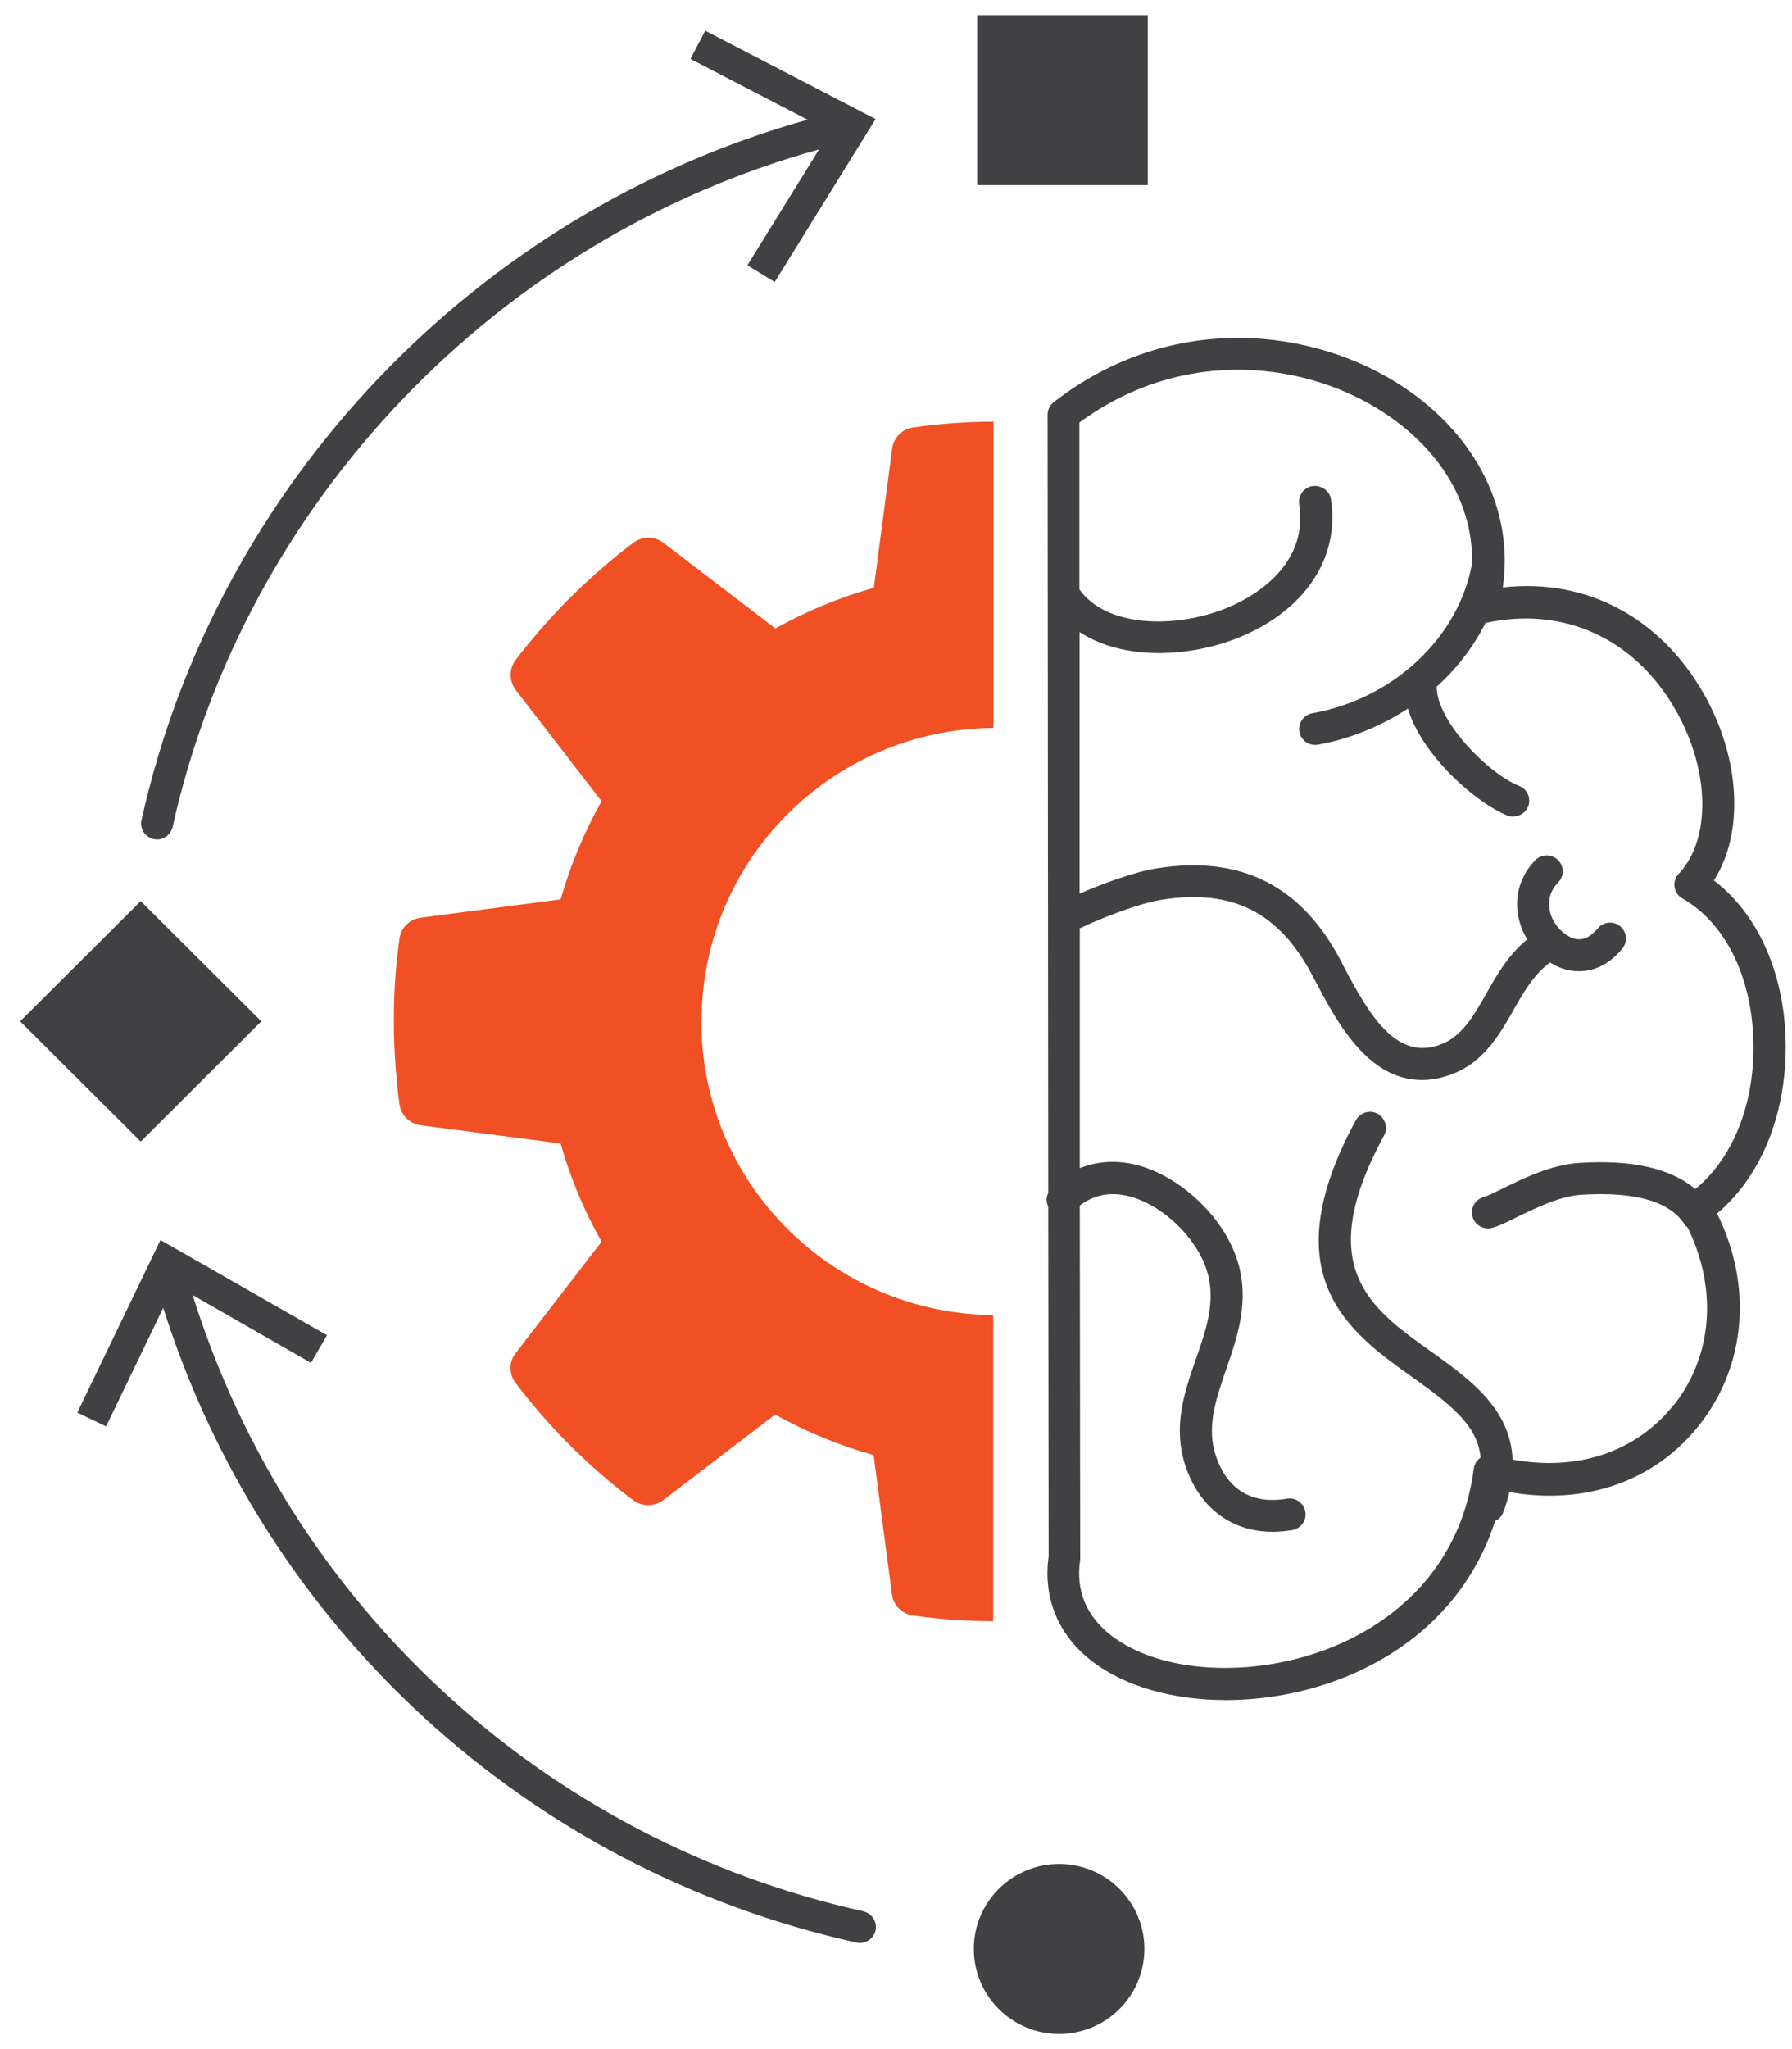 <svg width="49" height="56" viewBox="0 0 49 56" fill="none" xmlns="http://www.w3.org/2000/svg">
<g clip-path="url(#clip0_1586_17169)">
<path d="M48.822 28.32C48.752 26.496 48.023 24.939 46.863 24.062C47.691 22.779 47.597 20.735 46.589 18.963C45.388 16.855 43.359 15.798 41.092 16.054C41.395 13.975 40.392 11.919 38.375 10.577C35.956 8.968 32.061 8.469 28.814 10.989C28.709 11.071 28.645 11.199 28.645 11.332L28.663 32.6C28.604 32.722 28.604 32.855 28.663 32.977L28.674 42.536C28.517 43.663 28.931 44.68 29.846 45.388C30.756 46.097 32.09 46.462 33.519 46.462C34.603 46.462 35.74 46.253 36.789 45.83C38.841 44.993 40.258 43.501 40.882 41.567C40.981 41.52 41.062 41.445 41.103 41.334C41.179 41.137 41.231 40.957 41.272 40.777C43.342 41.143 45.254 40.486 46.472 38.936C47.749 37.31 47.924 35.126 46.95 33.163C48.192 32.129 48.898 30.323 48.822 28.337V28.32ZM45.779 38.378C44.758 39.679 43.132 40.219 41.36 39.888C41.301 38.483 40.165 37.676 39.133 36.938C37.465 35.753 35.891 34.632 37.844 31.032C37.961 30.823 37.879 30.555 37.669 30.439C37.46 30.323 37.191 30.404 37.075 30.613C34.755 34.888 36.9 36.415 38.626 37.641C39.692 38.401 40.404 38.965 40.485 39.836C40.38 39.906 40.316 40.016 40.299 40.138C39.902 43.17 37.716 44.488 36.451 45.005C34.294 45.882 31.741 45.748 30.377 44.691C29.695 44.157 29.409 43.46 29.537 42.618C29.537 42.595 29.537 42.577 29.537 42.554L29.525 32.948C29.904 32.658 30.347 32.565 30.849 32.687C31.77 32.913 32.714 33.808 33 34.725C33.256 35.544 32.988 36.317 32.703 37.136C32.382 38.053 32.056 39.005 32.423 40.086C32.813 41.224 33.688 41.863 34.807 41.863C34.976 41.863 35.151 41.845 35.332 41.816C35.571 41.776 35.734 41.555 35.693 41.317C35.652 41.079 35.431 40.916 35.192 40.957C34.236 41.12 33.56 40.713 33.251 39.801C32.977 39.005 33.251 38.233 33.53 37.414C33.834 36.543 34.178 35.556 33.839 34.464C33.466 33.262 32.271 32.135 31.064 31.833C30.522 31.7 29.998 31.734 29.525 31.926V25.363C29.525 25.363 29.566 25.358 29.584 25.346C29.939 25.166 31.105 24.69 31.758 24.591C33.7 24.283 34.976 24.928 35.891 26.67L35.944 26.769C36.533 27.89 37.384 29.516 38.876 29.516C39.086 29.516 39.308 29.487 39.541 29.411C40.526 29.121 40.992 28.296 41.401 27.576C41.686 27.071 41.966 26.606 42.386 26.304C42.555 26.409 42.73 26.484 42.916 26.519C43.004 26.537 43.091 26.542 43.179 26.542C43.622 26.542 44.036 26.328 44.362 25.921C44.514 25.735 44.484 25.462 44.298 25.311C44.111 25.16 43.837 25.189 43.686 25.375C43.499 25.602 43.295 25.706 43.08 25.66C42.957 25.636 42.835 25.561 42.724 25.468C42.706 25.445 42.683 25.427 42.66 25.41C42.549 25.294 42.456 25.148 42.403 24.992C42.345 24.806 42.287 24.44 42.607 24.115C42.776 23.941 42.77 23.668 42.596 23.499C42.421 23.331 42.147 23.337 41.978 23.511C41.517 23.987 41.371 24.626 41.57 25.259C41.616 25.404 41.68 25.543 41.762 25.671C41.255 26.084 40.928 26.641 40.643 27.152C40.264 27.82 39.937 28.389 39.29 28.581C38.159 28.918 37.454 27.779 36.719 26.368L36.667 26.264C35.583 24.196 33.927 23.366 31.624 23.732C30.994 23.83 30.062 24.184 29.52 24.423V17.273C30.12 17.668 30.89 17.848 31.682 17.848C32.429 17.848 33.192 17.697 33.857 17.43C35.67 16.698 36.644 15.252 36.393 13.649C36.358 13.411 36.13 13.255 35.891 13.284C35.652 13.318 35.489 13.545 35.524 13.783C35.804 15.56 34.067 16.408 33.525 16.623C32.126 17.186 30.248 17.146 29.514 16.106V11.547C32.382 9.439 35.769 9.892 37.879 11.303C39.453 12.354 40.281 13.829 40.252 15.392C39.897 17.413 38.107 19.097 35.886 19.492C35.647 19.533 35.489 19.759 35.53 19.997C35.565 20.206 35.752 20.357 35.961 20.357C35.985 20.357 36.014 20.357 36.037 20.351C36.935 20.189 37.769 19.84 38.497 19.364C38.882 20.659 40.38 21.954 41.214 22.285C41.266 22.309 41.319 22.314 41.377 22.314C41.552 22.314 41.715 22.21 41.785 22.041C41.873 21.815 41.762 21.565 41.54 21.478C40.695 21.147 39.29 19.713 39.284 18.778C39.284 18.778 39.284 18.772 39.284 18.766C39.838 18.267 40.293 17.674 40.619 17.024C42.759 16.559 44.7 17.448 45.819 19.405C46.758 21.054 46.793 22.936 45.901 23.883C45.808 23.981 45.767 24.115 45.79 24.242C45.808 24.376 45.889 24.492 46.006 24.556C47.149 25.207 47.877 26.635 47.941 28.366C48.011 30.097 47.405 31.641 46.356 32.495C45.685 31.932 44.63 31.688 43.184 31.781C42.421 31.827 41.639 32.211 41.074 32.489C40.87 32.588 40.66 32.693 40.567 32.716C40.334 32.78 40.2 33.018 40.264 33.25C40.328 33.483 40.567 33.616 40.8 33.558C40.975 33.511 41.191 33.407 41.459 33.273C41.96 33.029 42.648 32.687 43.237 32.652C44.724 32.559 45.679 32.838 46.076 33.483C46.093 33.511 46.123 33.523 46.146 33.546C46.962 35.207 46.84 37.037 45.773 38.396L45.779 38.378Z" fill="#414042"/>
<path d="M19.283 0.838L18.88 1.61L22.081 3.271C13.016 5.803 5.915 13.22 3.869 22.413C3.816 22.645 3.968 22.878 4.201 22.93C4.23 22.936 4.265 22.942 4.294 22.942C4.493 22.942 4.673 22.802 4.72 22.599C6.702 13.696 13.604 6.512 22.396 4.084L20.437 7.249L21.183 7.708L23.941 3.254L19.283 0.838Z" fill="#414042"/>
<path d="M23.614 52.235C14.875 50.295 7.92 43.872 5.268 35.393L8.503 37.246L8.941 36.491L4.388 33.889L2.114 38.605L2.901 38.982L4.463 35.742C7.227 44.476 14.409 51.091 23.422 53.089C23.457 53.095 23.486 53.1 23.515 53.1C23.713 53.1 23.894 52.961 23.941 52.758C23.993 52.526 23.847 52.293 23.608 52.235H23.614Z" fill="#414042"/>
<path d="M28.96 55.586C30.248 55.586 31.292 54.546 31.292 53.263C31.292 51.98 30.248 50.94 28.96 50.94C27.672 50.94 26.628 51.98 26.628 53.263C26.628 54.546 27.672 55.586 28.96 55.586Z" fill="#414042"/>
<path d="M31.385 0.414H26.721V5.06H31.385V0.414Z" fill="#414042"/>
<path d="M3.848 24.627L0.55 27.913L3.848 31.198L7.145 27.913L3.848 24.627Z" fill="#414042"/>
<path d="M19.183 27.913C19.183 23.505 22.751 19.933 27.164 19.893V11.524C26.436 11.524 25.713 11.576 24.972 11.681C24.669 11.721 24.436 11.959 24.395 12.261L23.894 16.065C22.955 16.327 22.058 16.698 21.201 17.175L18.14 14.834C17.901 14.648 17.563 14.648 17.318 14.834C16.764 15.246 16.234 15.711 15.721 16.205L15.47 16.454C14.98 16.954 14.52 17.488 14.1 18.034C13.913 18.278 13.919 18.609 14.1 18.853L16.449 21.896C15.971 22.744 15.598 23.644 15.33 24.579L11.506 25.079C11.203 25.119 10.964 25.352 10.923 25.654C10.829 26.316 10.777 26.995 10.771 27.686V28.157C10.783 28.836 10.835 29.516 10.923 30.178C10.964 30.48 11.203 30.712 11.506 30.753L15.33 31.252C15.592 32.187 15.971 33.087 16.449 33.935L14.1 36.979C13.913 37.217 13.913 37.554 14.1 37.797C14.514 38.343 14.974 38.878 15.47 39.383L15.721 39.633C16.228 40.126 16.758 40.585 17.312 40.998C17.557 41.178 17.889 41.178 18.134 40.998L21.195 38.657C22.046 39.133 22.95 39.505 23.888 39.766L24.389 43.57C24.43 43.872 24.663 44.11 24.967 44.151C25.707 44.256 26.442 44.302 27.159 44.308V35.939C22.745 35.898 19.178 32.327 19.178 27.919L19.183 27.913Z" fill="#F05023"/>
</g>
<defs>
<clipPath id="clip0_1586_17169">
<rect width="48.276" height="55.172" fill="white" transform="translate(0.552 0.414)"/>
</clipPath>
</defs>
</svg>
